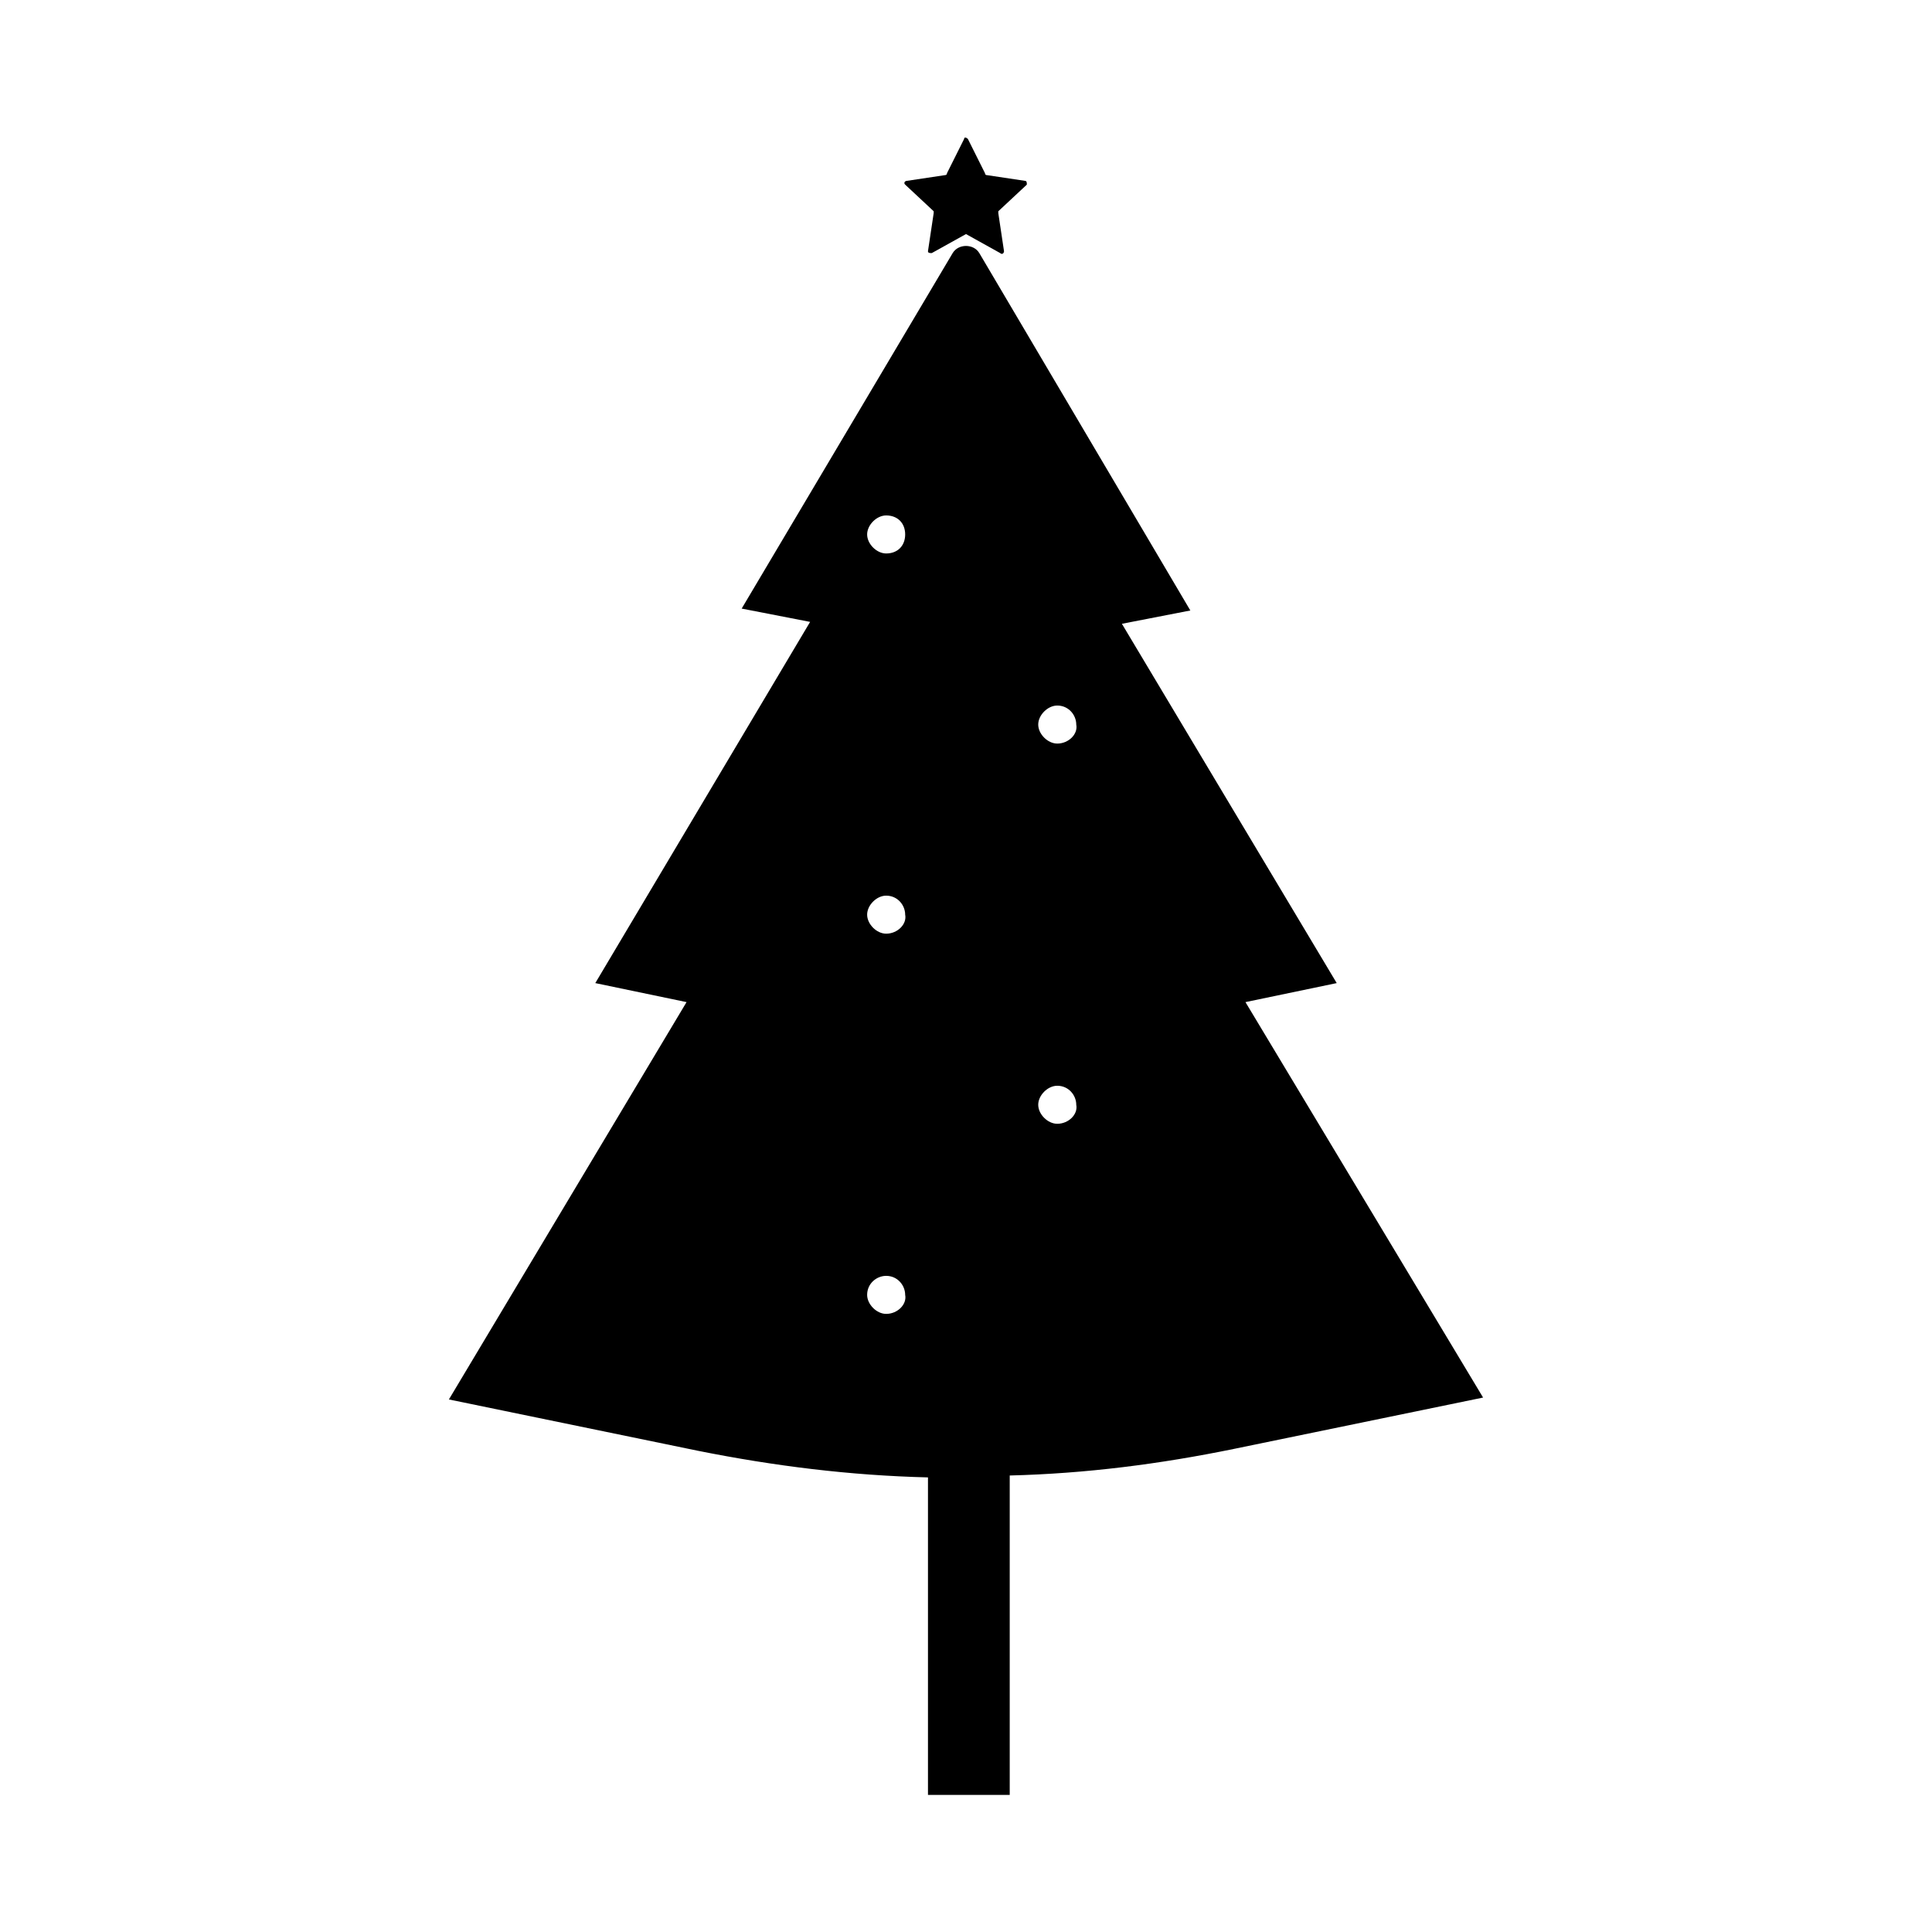 <?xml version="1.0" encoding="UTF-8"?>
<!-- Uploaded to: ICON Repo, www.iconrepo.com, Generator: ICON Repo Mixer Tools -->
<svg fill="#000000" width="800px" height="800px" version="1.1" viewBox="144 144 512 512" xmlns="http://www.w3.org/2000/svg">
 <g>
  <path d="m474.06 409.57 24.184-5.039-56.93-95.219 18.137-3.527-55.926-94.715c-1.512-2.519-5.543-2.519-7.055 0l-55.918 94.211 18.137 3.527-56.93 95.723 24.184 5.039-62.98 105.3 66 13.602c20.152 4.031 40.305 6.551 60.961 7.055v84.137h21.664v-84.641c20.152-0.504 39.801-3.023 59.449-7.055l66-13.602zm-95.219 82.625c-2.519 0-5.039-2.519-5.039-5.039 0-3.023 2.519-5.039 5.039-5.039 3.023 0 5.039 2.519 5.039 5.039 0.5 2.519-2.016 5.039-5.039 5.039zm0-100.76c-2.519 0-5.039-2.519-5.039-5.039s2.519-5.039 5.039-5.039c3.023 0 5.039 2.519 5.039 5.039 0.5 2.519-2.016 5.039-5.039 5.039zm0-100.76c-2.519 0-5.039-2.519-5.039-5.039 0-2.519 2.519-5.039 5.039-5.039 3.023 0 5.039 2.016 5.039 5.039-0.004 3.023-2.016 5.039-5.039 5.039zm45.34 151.14c-2.519 0-5.039-2.519-5.039-5.039 0-2.519 2.519-5.039 5.039-5.039 3.023 0 5.039 2.519 5.039 5.039 0.504 2.519-2.016 5.039-5.039 5.039zm0-100.76c-2.519 0-5.039-2.519-5.039-5.039s2.519-5.039 5.039-5.039c3.023 0 5.039 2.519 5.039 5.039 0.504 2.519-2.016 5.039-5.039 5.039z"/>
  <path d="m400 206.03-9.07 5.039c-0.504 0-1.008 0-1.008-0.504l1.512-10.078v-0.504l-7.559-7.055c-0.504-0.504 0-1.008 0.504-1.008l10.078-1.512s0.504 0 0.504-0.504l4.535-9.07c0-0.504 0.504-0.504 1.008 0l4.531 9.074s0 0.504 0.504 0.504l10.078 1.512c0.504 0 0.504 0.504 0.504 1.008l-7.559 7.055v0.504l1.512 10.078c0 0.504-0.504 1.008-1.008 0.504z"/>
 </g>
</svg>